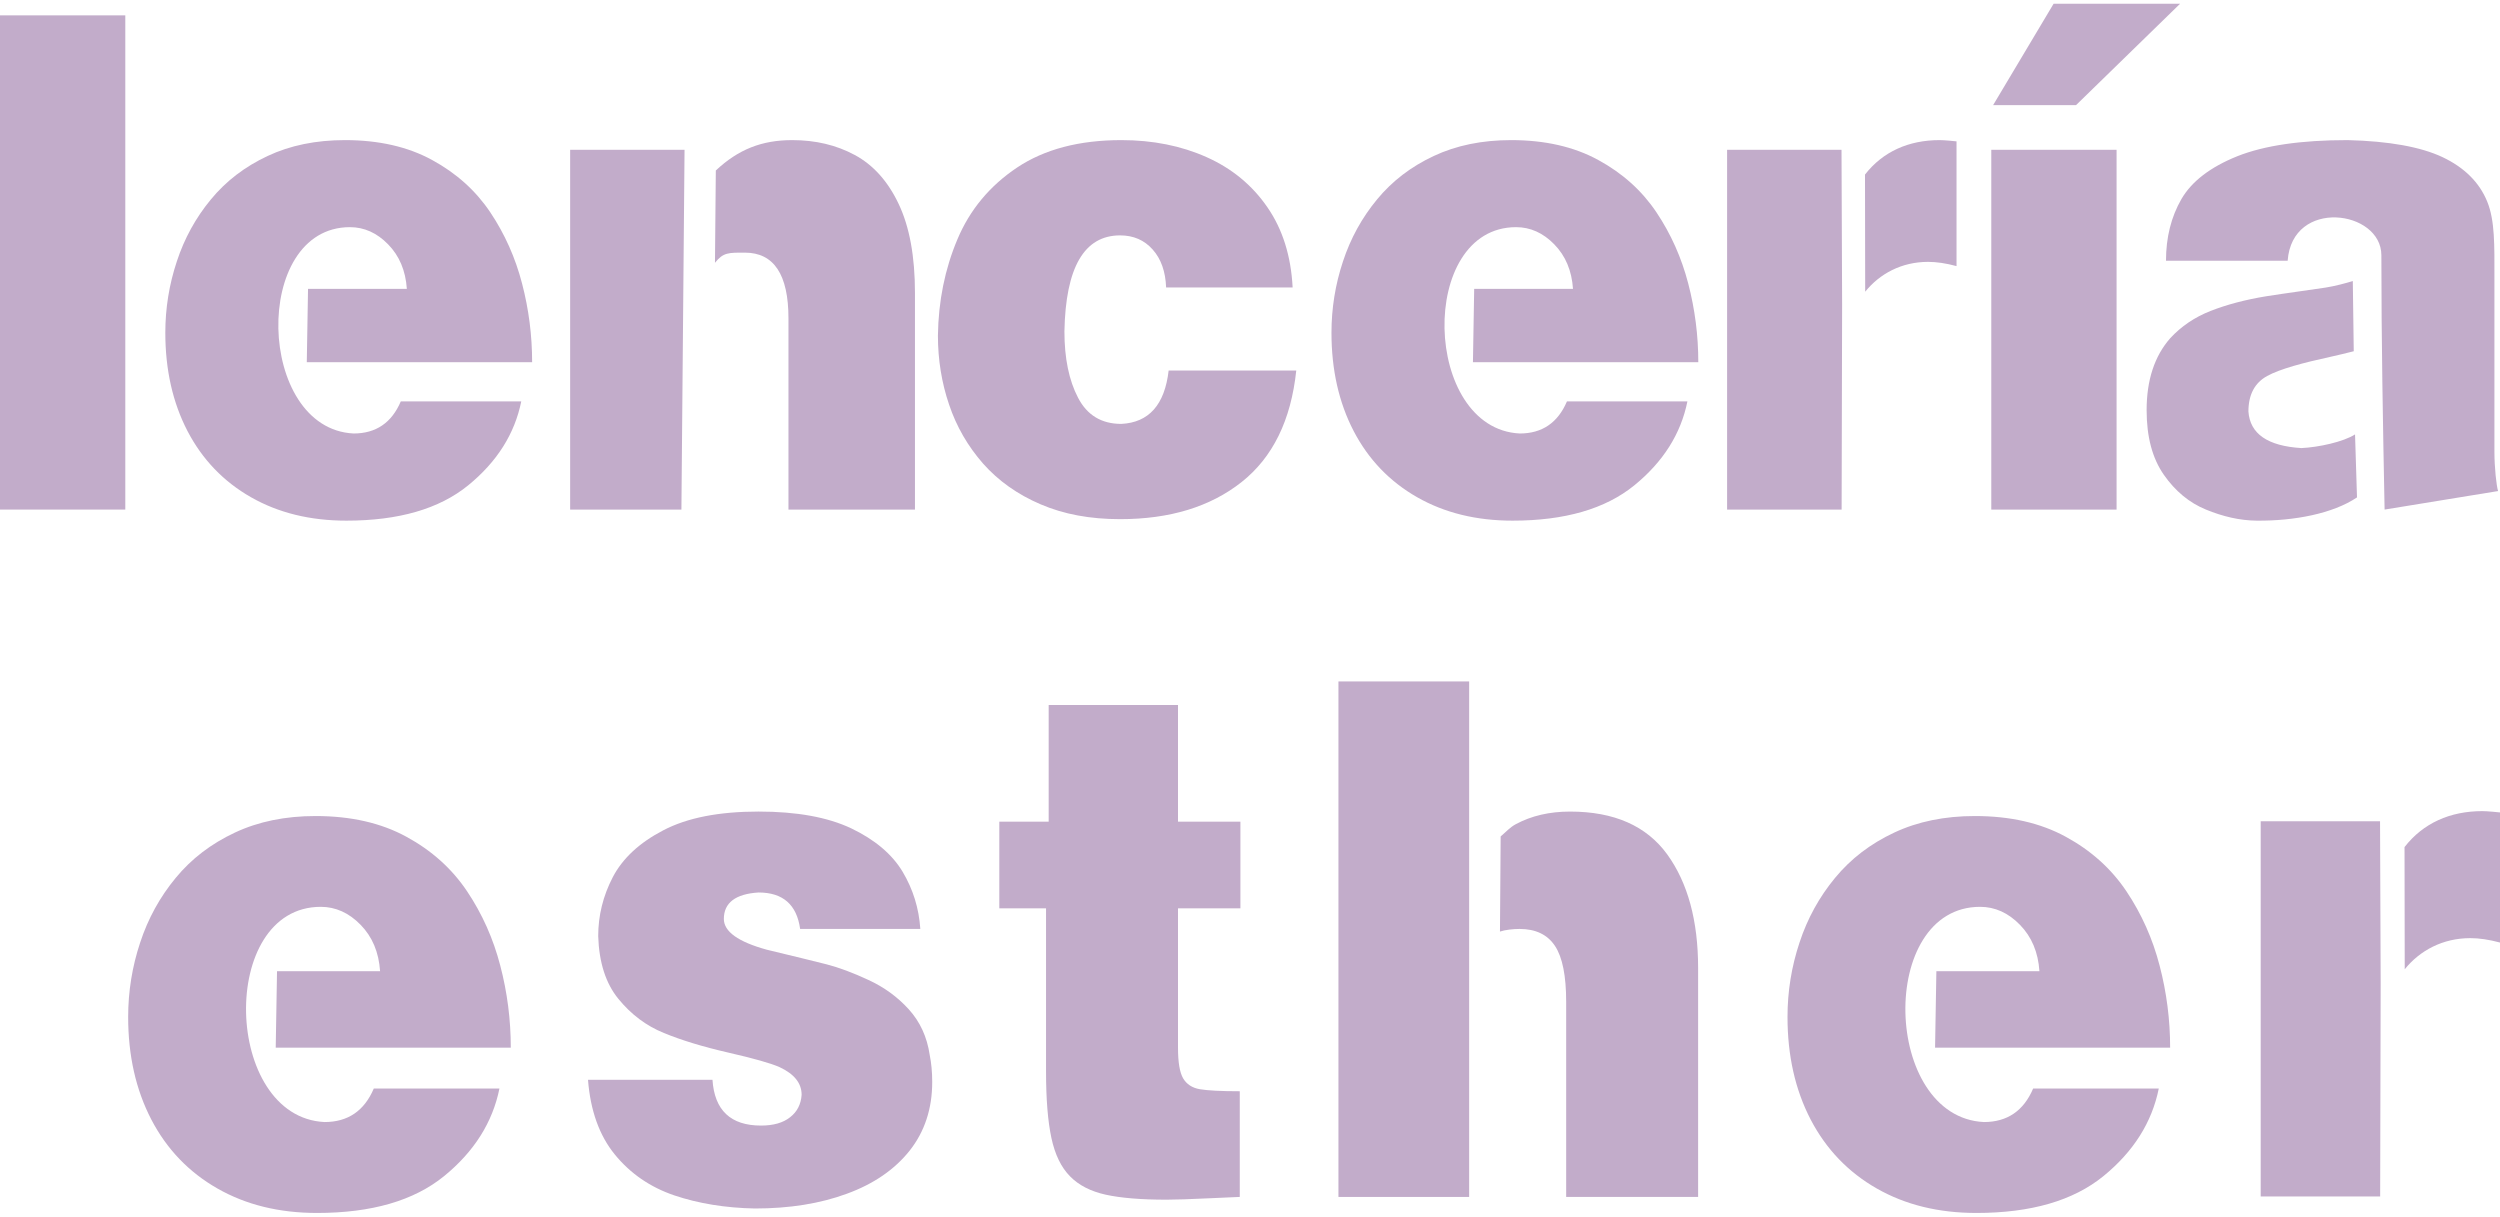 <?xml version="1.0" encoding="UTF-8"?>
<!DOCTYPE svg PUBLIC "-//W3C//DTD SVG 1.1//EN" "http://www.w3.org/Graphics/SVG/1.1/DTD/svg11.dtd">
<!-- Creator: CorelDRAW X8 -->
<svg xmlns="http://www.w3.org/2000/svg" xml:space="preserve" width="150px" height="73px" version="1.1" style="shape-rendering:geometricPrecision; text-rendering:geometricPrecision; image-rendering:optimizeQuality; fill-rule:evenodd; clip-rule:evenodd"
viewBox="0 0 156517 75708"
 xmlns:xlink="http://www.w3.org/1999/xlink">
 <defs>
  <style type="text/css">
   <![CDATA[
    .fil0 {fill:#C2ACCA}
   ]]>
  </style>
 </defs>
 <g id="Capa_x0020_1">
  <g id="_1492269957088">
   <g>
    <polygon class="fil0" points="0,730 7845,730 7845,31671 0,31671 "/>
    <path class="fil0" d="M124668 9148l7844 0 0 22523 -7844 0 0 -22523zm114 -2797l3789 -6351 7920 0 -6518 6351 -5191 0z"/>
    <path class="fil0" d="M115329 18840l-31 12831 -7170 0 0 -22523 7163 0 38 9692zm1444 -808l-12 -7335c1121,-1438 2734,-2157 4676,-2157 145,0 353,14 618,36 266,28 411,43 437,43l0 7809c-664,-179 -1257,-265 -1782,-265 -1659,0 -3031,746 -3937,1869z"/>
    <path class="fil0" d="M21909 13990c891,0 1693,358 2393,1080 701,715 1093,1645 1169,2782l-6186 0 -78 4592 14108 0c0,-1666 -208,-3312 -631,-4928 -417,-1609 -1080,-3097 -1989,-4456 -910,-1358 -2129,-2453 -3645,-3276 -1516,-829 -3335,-1244 -5451,-1244 -1813,0 -3430,329 -4844,994 -1421,665 -2602,1567 -3550,2718 -948,1145 -1661,2439 -2135,3884 -480,1444 -720,2932 -720,4463 0,2317 461,4370 1389,6158 929,1781 2255,3161 3973,4141 1719,980 3708,1467 5976,1467 3272,0 5811,-737 7623,-2211 1806,-1473 2912,-3225 3323,-5256l-7542 0c-569,1337 -1554,2010 -2956,2010 -6083,-297 -6399,-12918 -227,-12918z"/>
    <path class="fil0" d="M73007 17767c-38,-995 -316,-1789 -840,-2375 -525,-593 -1206,-887 -2040,-887 -2249,0 -3411,2003 -3487,6008 0,1681 284,3068 853,4155 568,1095 1471,1639 2709,1639 1725,-86 2716,-1195 2963,-3341l7990 0c-329,3111 -1472,5443 -3430,6988 -1958,1545 -4491,2317 -7598,2317 -1876,0 -3531,-307 -4978,-929 -1440,-615 -2639,-1466 -3599,-2546 -954,-1088 -1668,-2318 -2129,-3691 -468,-1373 -701,-2818 -701,-4327 31,-2160 435,-4163 1219,-6023 777,-1852 2027,-3354 3739,-4499 1717,-1144 3891,-1716 6524,-1716 1971,0 3753,357 5337,1066 1586,707 2855,1752 3809,3139 954,1381 1478,3055 1579,5022l-7920 0z"/>
    <path class="fil0" d="M94918 13990c891,0 1693,358 2394,1080 700,715 1092,1645 1168,2782l-6186 0 -78 4592 14109 0c0,-1666 -209,-3312 -631,-4928 -418,-1609 -1081,-3097 -1990,-4456 -910,-1358 -2129,-2453 -3645,-3276 -1516,-829 -3335,-1244 -5451,-1244 -1812,0 -3430,329 -4844,994 -1422,665 -2602,1567 -3550,2718 -947,1145 -1661,2439 -2135,3884 -480,1444 -720,2932 -720,4463 0,2317 461,4370 1390,6158 928,1781 2255,3161 3973,4141 1718,980 3708,1467 5975,1467 3271,0 5811,-737 7623,-2211 1807,-1473 2913,-3225 3323,-5256l-7542 0c-568,1337 -1554,2010 -2955,2010 -6084,-297 -6400,-12918 -228,-12918z"/>
    <path class="fil0" d="M42661 31671l-6966 0 0 -22523 7162 0 -196 22523zm2101 -15451l53 -5778c1414,-1328 2893,-1902 4781,-1902 1460,0 2761,307 3916,930 1156,622 2078,1644 2754,3075 676,1424 1017,3276 1017,5572l0 13554 -7920 0 0 -11973c0,-2740 -910,-4113 -2729,-4113 -1023,0 -1351,-21 -1872,635z"/>
    <path class="fil0" d="M156396 30512l-7104 1159c-105,-5311 -202,-10633 -202,-15921 0,-2832 -5582,-3599 -5867,342l-7617 0c0,-1458 322,-2746 966,-3861 644,-1109 1813,-2003 3499,-2682 1693,-673 3992,-1009 6904,-1009 2590,64 4573,422 5943,1066 1371,650 2307,1580 2798,2782 488,1193 452,2761 452,4692l0 10986c0,951 121,2095 228,2446zm-8831 397c-1525,1024 -3943,1475 -6269,1456 -1086,-9 -2147,-265 -3189,-694 -1036,-423 -1920,-1152 -2634,-2175 -720,-1029 -1080,-2374 -1080,-4048 0,-1881 493,-3383 1478,-4506 688,-744 1528,-1316 2533,-1709 1004,-393 2160,-701 3474,-916 1313,-207 2738,-393 3711,-543 610,-94 1273,-278 1713,-410l59 4394c-374,96 -1060,264 -1502,360 -1642,355 -3135,755 -3916,1189 -782,425 -1176,1172 -1176,2222 96,1398 1202,2162 3318,2292 1076,-51 2622,-386 3357,-856l123 3944z"/>
   </g>
   <g>
    <path class="fil0" d="M62564 51212l3090 0 0 -7304 8097 0 0 7304 3907 0 0 5424 -3907 0 0 8722c0,910 105,1551 322,1924 218,366 567,597 1048,679 481,82 1318,127 2497,127l0 6617c20,0 -599,23 -1858,82 -1258,60 -2167,90 -2721,90 -1600,0 -2872,-105 -3815,-313 -942,-209 -1686,-590 -2233,-1150 -553,-559 -942,-1357 -1166,-2402 -223,-1037 -336,-2432 -336,-4177l0 -10199 -2925 0 0 -5424z"/>
    <path class="fil0" d="M93908 58090l43 -5955c366,-312 579,-568 946,-766 982,-529 2115,-791 3400,-791 2760,0 4783,895 6081,2678 1291,1784 1936,4156 1936,7125l0 14324 -8261 0 0 -12212c0,-1627 -230,-2790 -698,-3499 -468,-709 -1206,-1068 -2220,-1068 -395,0 -907,55 -1227,164z"/>
    <polygon class="fil0" points="91979,62582 91979,74705 83796,74705 83796,42431 91979,42431 "/>
    <g>
     <path class="fil0" d="M50094 57927c-210,-1522 -1080,-2283 -2602,-2283 -1449,89 -2174,649 -2174,1656 0,791 896,1432 2681,1924 1740,419 2991,725 3756,919 771,201 1640,522 2615,977 975,448 1818,1059 2523,1835 705,776 1147,1731 1311,2850 105,515 159,1082 159,1701 0,1679 -475,3111 -1410,4297 -942,1186 -2254,2089 -3933,2701 -1674,619 -3597,925 -5759,925 -1858,-37 -3537,-313 -5046,-821 -1509,-514 -2747,-1365 -3723,-2559 -968,-1186 -1528,-2745 -1679,-4677l7793 0c125,1909 1140,2865 3037,2865 778,0 1384,-172 1825,-523 442,-343 679,-813 719,-1402 0,-731 -461,-1306 -1391,-1738 -527,-232 -1587,-538 -3188,-903 -1594,-366 -2945,-776 -4045,-1231 -1107,-448 -2056,-1164 -2846,-2134 -791,-963 -1213,-2276 -1265,-3932 0,-1283 302,-2514 915,-3693 613,-1171 1667,-2155 3163,-2931 1495,-784 3485,-1172 5962,-1172 2384,0 4321,351 5804,1052 1476,709 2550,1612 3209,2708 659,1104 1028,2298 1113,3589l-7524 0z"/>
     <path class="fil0" d="M20080 56542c930,0 1766,374 2498,1127 731,746 1139,1716 1218,2902l-6452 0 -82 4790 14717 0c0,-1739 -217,-3455 -659,-5140 -435,-1679 -1126,-3231 -2075,-4648 -949,-1418 -2220,-2560 -3802,-3418 -1581,-865 -3478,-1297 -5685,-1297 -1891,0 -3578,343 -5053,1037 -1483,694 -2714,1634 -3703,2834 -988,1195 -1733,2544 -2227,4052 -500,1506 -751,3059 -751,4655 0,2417 481,4558 1450,6423 968,1858 2351,3298 4144,4320 1792,1022 3867,1529 6232,1529 3413,0 6061,-768 7952,-2305 1884,-1537 3037,-3365 3466,-5483l-7867 0c-593,1395 -1621,2096 -3083,2096 -6345,-309 -6675,-13474 -238,-13474z"/>
     <path class="fil0" d="M123966 56542c930,0 1766,374 2497,1127 731,746 1140,1716 1219,2902l-6452 0 -82 4790 14717 0c0,-1739 -218,-3455 -659,-5140 -435,-1679 -1127,-3231 -2075,-4648 -949,-1418 -2221,-2560 -3802,-3418 -1581,-865 -3479,-1297 -5686,-1297 -1890,0 -3577,343 -5053,1037 -1482,694 -2714,1634 -3702,2834 -988,1195 -1733,2544 -2227,4052 -501,1506 -751,3059 -751,4655 0,2417 480,4558 1449,6423 969,1858 2352,3298 4144,4320 1792,1022 3867,1529 6233,1529 3412,0 6061,-768 7951,-2305 1885,-1537 3038,-3365 3466,-5483l-7866 0c-594,1395 -1621,2096 -3083,2096 -6346,-309 -6676,-13474 -238,-13474z"/>
     <path class="fil0" d="M149046 61293l-32 13384 -7479 0 0 -23493 7472 0 39 10109zm1506 -842l-12 -7651c1169,-1501 2851,-2250 4877,-2250 151,0 369,15 645,38 277,29 429,44 455,44l0 8146c-692,-187 -1311,-276 -1858,-276 -1730,0 -3162,777 -4107,1949z"/>
    </g>
   </g>
  </g>
 </g>
</svg>
